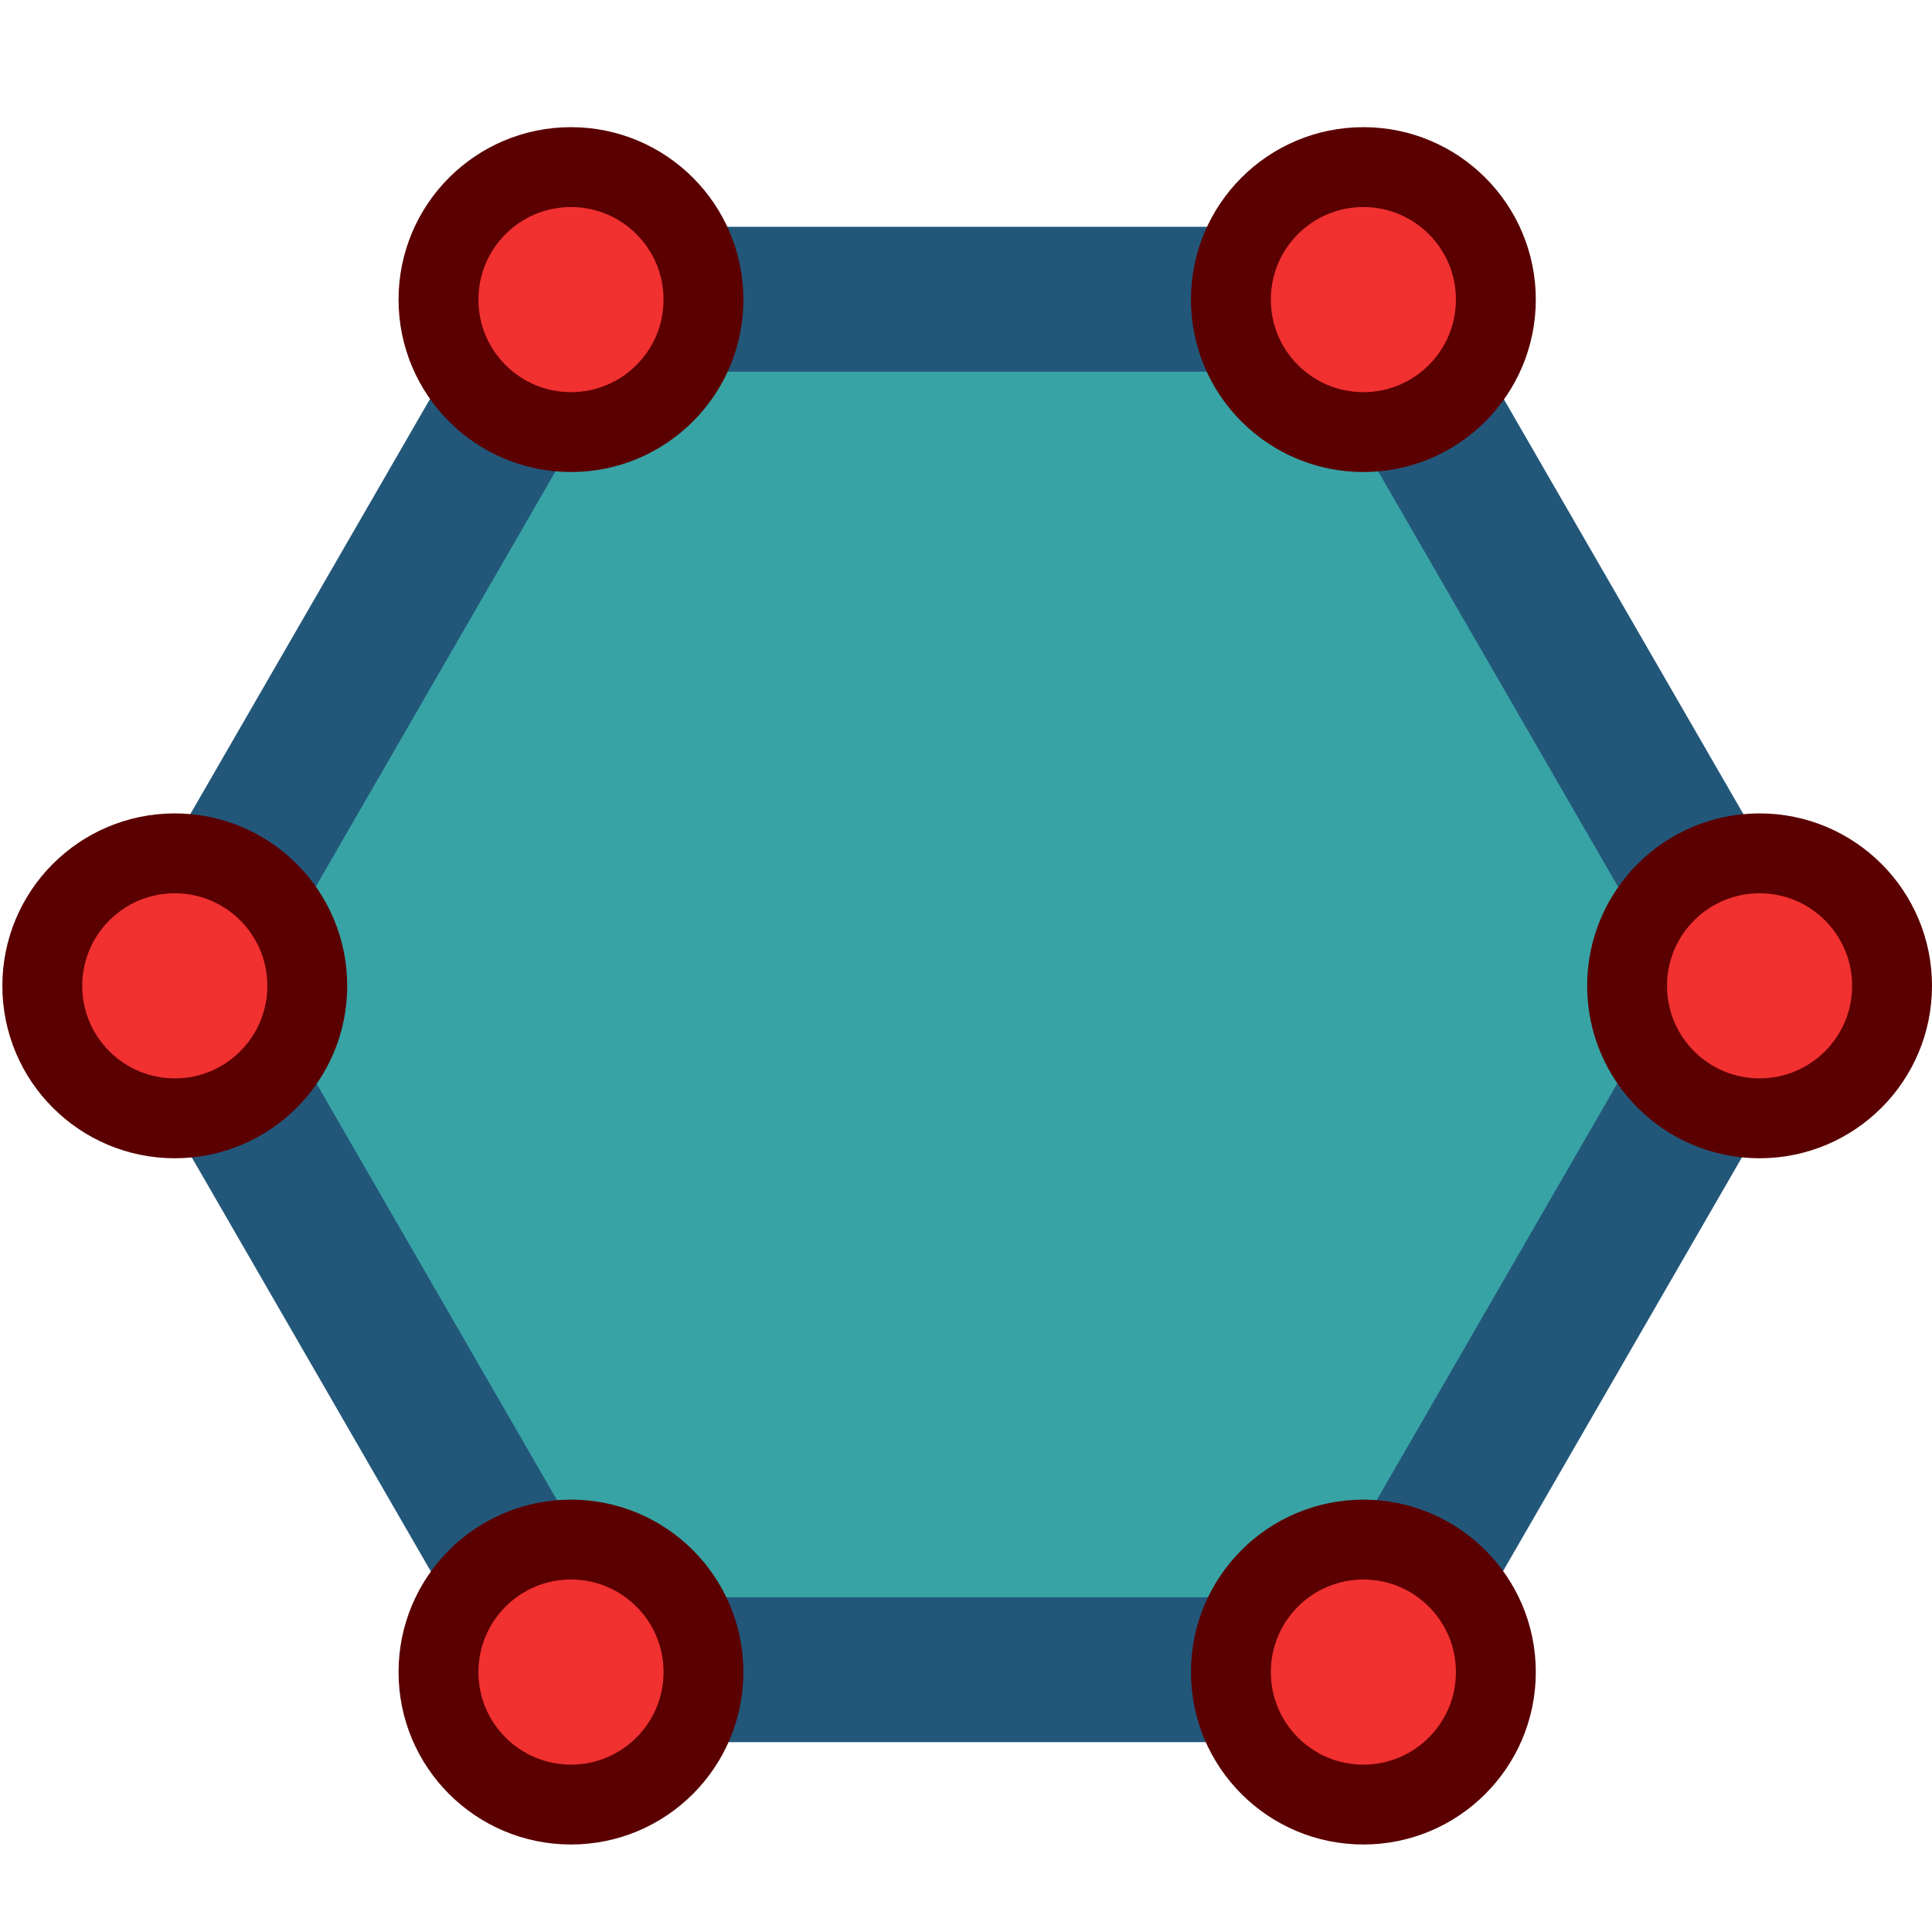 <?xml version="1.0" encoding="UTF-8" standalone="no"?>
<!-- Created with Inkscape (http://www.inkscape.org/) -->

<svg
   width="128"
   height="128"
   viewBox="0 0 128 128"
   version="1.1"
   id="svg5"
   inkscape:version="1.4 (86a8ad7, 2024-10-11)"
   sodipodi:docname="shapes.svg"
   xmlns:inkscape="http://www.inkscape.org/namespaces/inkscape"
   xmlns:sodipodi="http://sodipodi.sourceforge.net/DTD/sodipodi-0.dtd"
   xmlns="http://www.w3.org/2000/svg"
   xmlns:svg="http://www.w3.org/2000/svg">
  <sodipodi:namedview
     id="namedview7"
     pagecolor="#505050"
     bordercolor="#eeeeee"
     borderopacity="1"
     inkscape:pageshadow="0"
     inkscape:pageopacity="0"
     inkscape:pagecheckerboard="0"
     inkscape:document-units="px"
     showgrid="false"
     width="512mm"
     units="px"
     inkscape:snap-object-midpoints="true"
     inkscape:snap-center="true"
     showguides="true"
     inkscape:guide-bbox="true"
     inkscape:zoom="5.7869808"
     inkscape:cx="47.866065"
     inkscape:cy="25.920252"
     inkscape:window-width="3840"
     inkscape:window-height="2054"
     inkscape:window-x="-11"
     inkscape:window-y="-11"
     inkscape:window-maximized="1"
     inkscape:current-layer="layer1"
     inkscape:showpageshadow="2"
     inkscape:deskcolor="#505050">
    <sodipodi:guide
       position="256.438,336.433"
       orientation="-1,0"
       id="guide6496"
       inkscape:label=""
       inkscape:locked="false"
       inkscape:color="rgb(0,0,255)" />
    <sodipodi:guide
       position="506.841,255.891"
       orientation="0,1"
       id="guide6578"
       inkscape:label=""
       inkscape:locked="false"
       inkscape:color="rgb(0,0,255)" />
  </sodipodi:namedview>
  <defs
     id="defs2" />
  <g
     inkscape:label="Layer 1"
     inkscape:groupmode="layer"
     id="layer1">
    <path
       sodipodi:type="star"
       style="fill:#38a3a5;fill-opacity:1;stroke:#22577a;stroke-width:40;stroke-linecap:round;stroke-opacity:1;paint-order:markers stroke fill"
       id="path1357"
       inkscape:flatsided="true"
       sodipodi:sides="6"
       sodipodi:cx="59.443779"
       sodipodi:cy="256"
       sodipodi:r1="218.42133"
       sodipodi:r2="189.15842"
       sodipodi:arg1="0"
       sodipodi:arg2="0.52359878"
       inkscape:rounded="0"
       inkscape:randomized="0"
       d="m 277.865,256 -109.211,189.158 -218.421,0 L -158.978,256 -49.767,66.842 l 218.421,0 z"
       transform="matrix(0.24,0,0,0.24,49.79,3.784)" />
    <circle
       style="fill:#f13030;fill-opacity:1;stroke:#5a0001;stroke-width:5.292;stroke-linecap:round;stroke-miterlimit:4;stroke-dasharray:none;stroke-opacity:1;paint-order:markers stroke fill"
       id="path1737"
       cx="37.829"
       cy="19.849"
       r="8.778" />
    <circle
       style="fill:#f13030;fill-opacity:1;stroke:#5a0001;stroke-width:5.292;stroke-linecap:round;stroke-miterlimit:4;stroke-dasharray:none;stroke-opacity:1;paint-order:markers stroke fill"
       id="path1737-1"
       cx="90.327"
       cy="19.849"
       r="8.778" />
    <circle
       style="fill:#f13030;fill-opacity:1;stroke:#5a0001;stroke-width:5.292;stroke-linecap:round;stroke-miterlimit:4;stroke-dasharray:none;stroke-opacity:1;paint-order:markers stroke fill"
       id="path1737-6"
       cx="116.576"
       cy="65.314"
       r="8.778" />
    <circle
       style="fill:#f13030;fill-opacity:1;stroke:#5a0001;stroke-width:5.292;stroke-linecap:round;stroke-miterlimit:4;stroke-dasharray:none;stroke-opacity:1;paint-order:markers stroke fill"
       id="path1737-3"
       cx="90.327"
       cy="110.779"
       r="8.778" />
    <circle
       style="fill:#f13030;fill-opacity:1;stroke:#5a0001;stroke-width:5.292;stroke-linecap:round;stroke-miterlimit:4;stroke-dasharray:none;stroke-opacity:1;paint-order:markers stroke fill"
       id="path1737-8"
       cx="37.829"
       cy="110.779"
       r="8.778" />
    <circle
       style="fill:#f13030;fill-opacity:1;stroke:#5a0001;stroke-width:5.292;stroke-linecap:round;stroke-miterlimit:4;stroke-dasharray:none;stroke-opacity:1;paint-order:markers stroke fill"
       id="path1737-4"
       cx="11.58"
       cy="65.314"
       r="8.778" />
  </g>
</svg>
